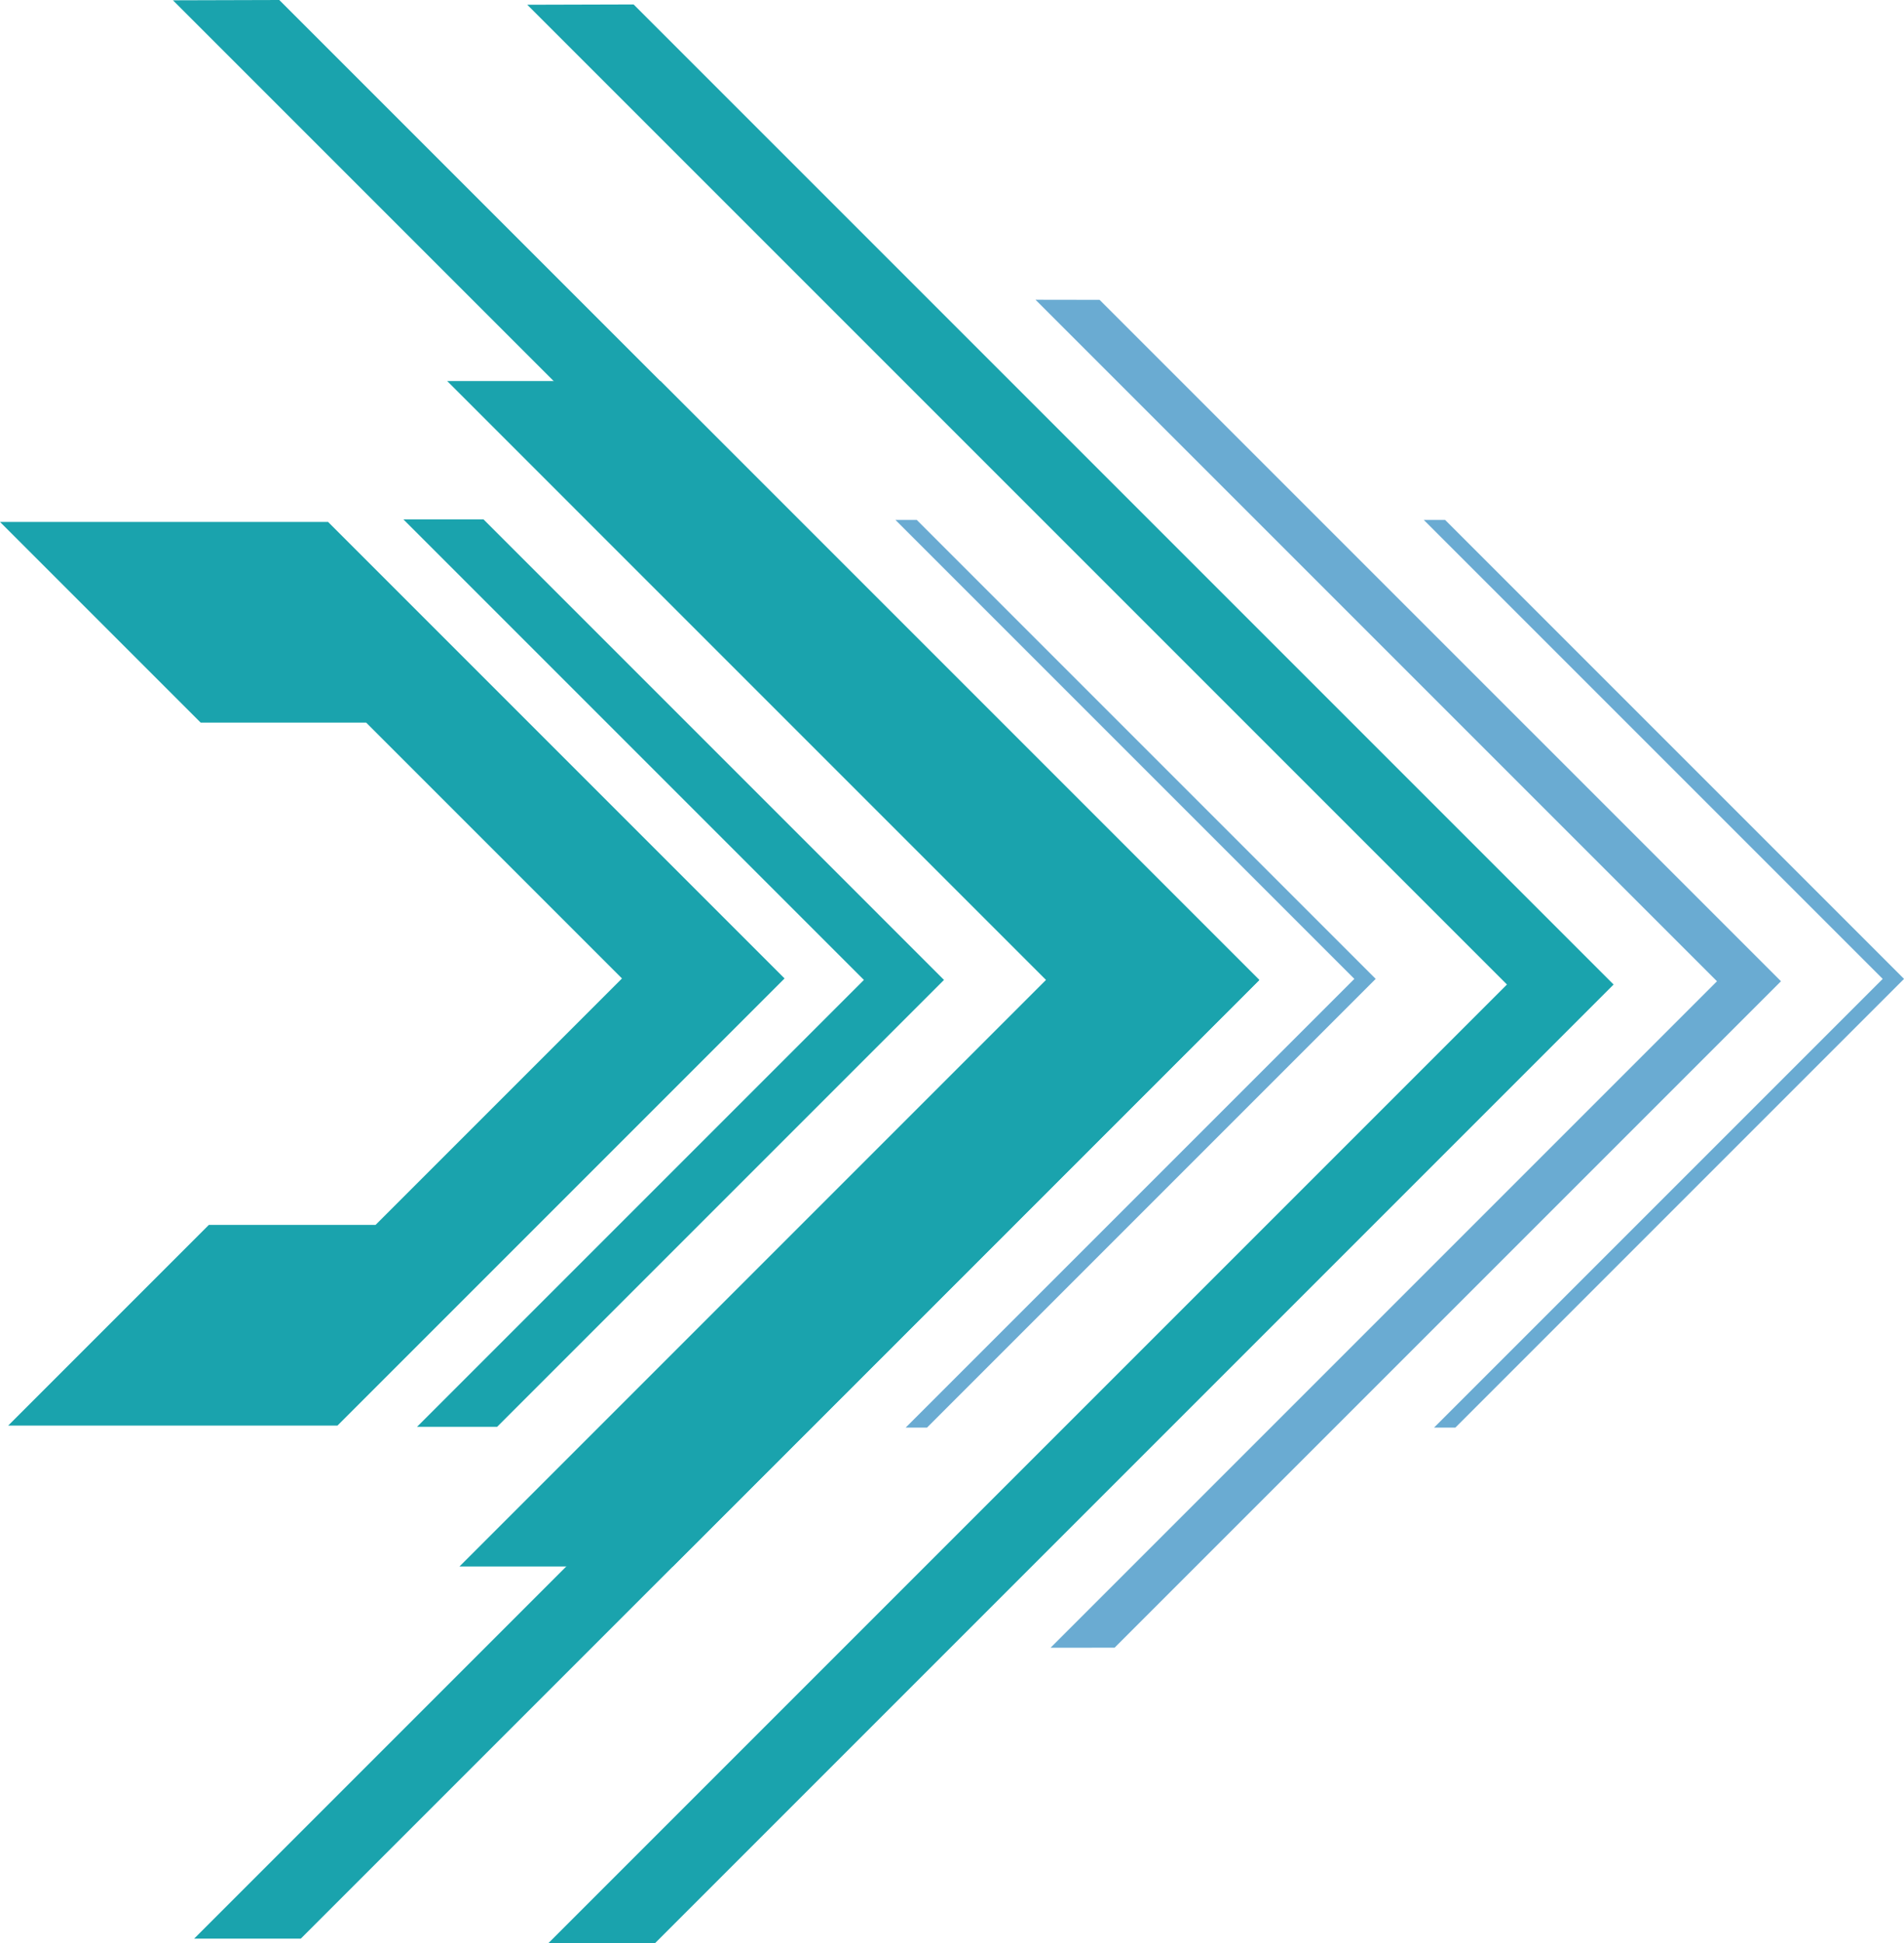 <?xml version="1.0" encoding="UTF-8" standalone="no"?><svg xmlns="http://www.w3.org/2000/svg" xmlns:xlink="http://www.w3.org/1999/xlink" data-name="Layer 1" fill="#000000" height="3000" preserveAspectRatio="xMidYMid meet" version="1" viewBox="30.0 0.0 2939.9 3000.0" width="2939.9" zoomAndPan="magnify"><g id="change1_1"><path d="M1751.03 2543.92L1652.13 2544.02 2681.13 1515.02 1628.9 462.8 1727.86 462.95 2779.93 1515.02 1751.03 2543.92z" fill="#6aabd2"/></g><g id="change2_1"><path d="M1068.75 2418.58L739.43 2418.58 1645.08 1512.94 720.44 588.29 1049.75 588.29 1974.4 1512.94 1068.75 2418.58z" fill="#1aa3ad"/></g><g id="change2_2"><path d="M797.58 2202.95L673.9 2202.95 1363.91 1512.94 652.93 801.96 776.62 801.96 1487.59 1512.94 797.58 2202.95z" fill="#1aa3ad"/></g><g id="change2_3"><path d="M1041.52 3000L876.86 3000 2356.83 1520.04 844.12 7.33 1008.32 6.87 2521.49 1520.04 1041.52 3000z" fill="#1aa3ad"/></g><g id="change2_4"><path d="M494.44 2993.13L329.78 2993.13 1809.74 1513.17 297.03 0.46 461.24 0 1974.4 1513.17 494.44 2993.13z" fill="#1aa3ad"/></g><g id="change1_2"><path d="M2277.17 2204.13L2244.24 2204.13 2937.03 1511.34 2228.37 802.68 2261.37 802.74 2969.96 1511.34 2961.73 1519.57 2277.17 2204.13z" fill="#6aabd2"/></g><g id="change1_3"><path d="M1461.35 2204.13L1428.42 2204.13 2121.21 1511.34 1412.56 802.68 1445.55 802.74 2154.15 1511.34 2145.91 1519.57 1461.35 2204.13z" fill="#6aabd2"/></g><g id="change2_5"><path d="M536.57 805.84L287.44 805.84 30.04 805.84 339.85 1115.66 595.35 1115.66 990.38 1510.68 609.84 1891.21 352.42 1891.21 42.61 2201.03 300.02 2201.03 373.41 2201.03 551.05 2201.03 1241.41 1510.68 536.57 805.84z" fill="#1aa3ad"/></g></svg>